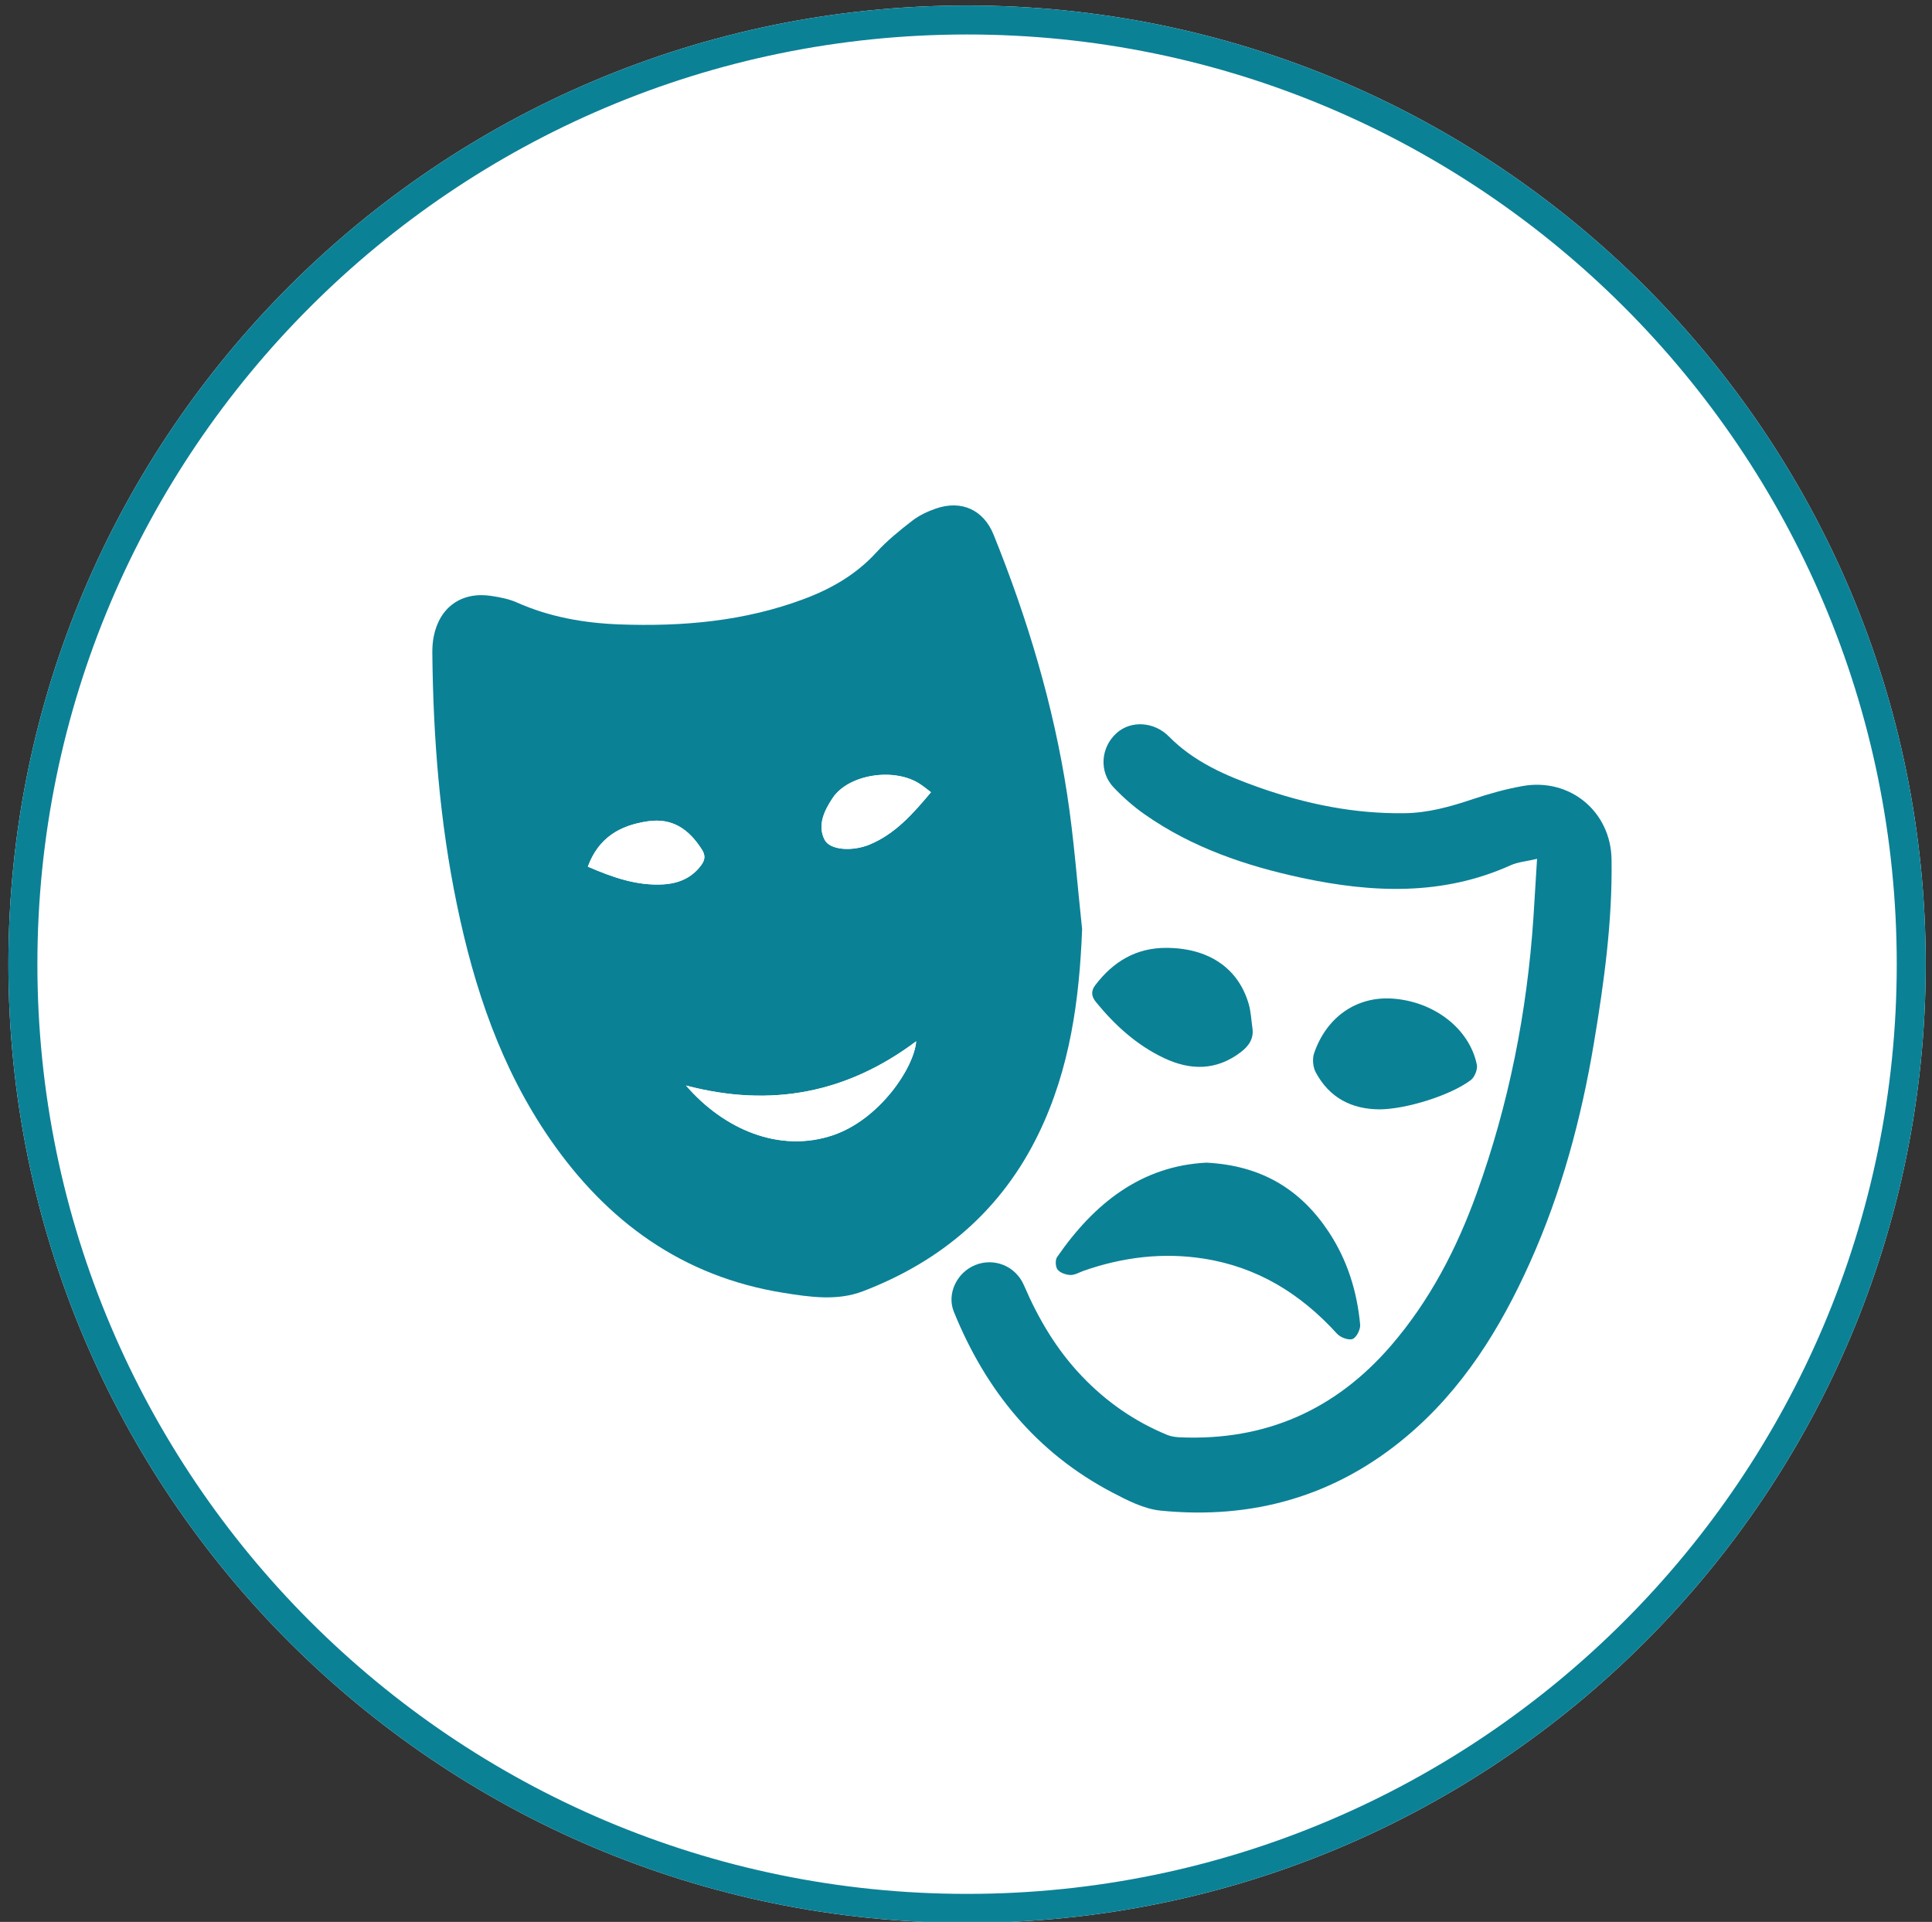 <?xml version="1.0" encoding="UTF-8" standalone="no"?>
<!DOCTYPE svg PUBLIC "-//W3C//DTD SVG 1.1//EN" "http://www.w3.org/Graphics/SVG/1.1/DTD/svg11.dtd">
<svg width="100%" height="100%" viewBox="0 0 190 189" version="1.1" xmlns="http://www.w3.org/2000/svg" xmlns:xlink="http://www.w3.org/1999/xlink" xml:space="preserve" xmlns:serif="http://www.serif.com/" style="fill-rule:evenodd;clip-rule:evenodd;stroke-linejoin:round;stroke-miterlimit:2;">
    <rect x="0" y="0" width="190" height="189" fill="#333333" stroke="none"/>
    <g transform="matrix(1,0,0,1,-804,-1657)">
        <g transform="matrix(4.167,0,0,4.167,0,0)">
            <g id="entertainment">
                <g transform="matrix(0,-1,-1,0,215.768,397.778)">
                    <path d="M-22.625,-22.625C-35.12,-22.625 -45.25,-12.495 -45.25,0C-45.25,12.496 -35.12,22.625 -22.625,22.625C-10.129,22.625 0,12.496 0,0C0,-12.495 -10.129,-22.625 -22.625,-22.625" style="fill:white;fill-rule:nonzero;"/>
                </g>
                <g transform="matrix(1,0,0,1,215.768,443.028)">
                    <path d="M0,-45.25C-12.496,-45.25 -22.625,-35.121 -22.625,-22.625C-22.625,-10.13 -12.496,0 0,0C12.495,0 22.625,-10.13 22.625,-22.625C22.625,-35.121 12.495,-45.25 0,-45.25M0,-44.566C12.098,-44.566 21.941,-34.724 21.941,-22.625C21.941,-10.527 12.098,-0.684 0,-0.684C-12.099,-0.684 -21.941,-10.527 -21.941,-22.625C-21.941,-34.724 -12.099,-44.566 0,-44.566" style="fill:rgb(11,129,150);fill-rule:nonzero;"/>
                </g>
                <g transform="matrix(1,0,0,1,214.916,421.454)">
                    <path d="M0,-5.109C-0.089,-5.176 -0.167,-5.242 -0.252,-5.298C-0.853,-5.702 -1.948,-5.537 -2.323,-4.969C-2.517,-4.676 -2.685,-4.332 -2.511,-3.989C-2.384,-3.738 -1.853,-3.71 -1.457,-3.871C-0.841,-4.124 -0.42,-4.608 0,-5.109M-8.098,-3.353C-7.516,-3.101 -6.948,-2.9 -6.326,-2.934C-5.963,-2.954 -5.646,-3.083 -5.421,-3.39C-5.33,-3.515 -5.32,-3.623 -5.409,-3.76C-5.709,-4.228 -6.096,-4.51 -6.684,-4.423C-7.335,-4.327 -7.842,-4.045 -8.098,-3.353M-5.781,1.813C-4.885,2.85 -3.573,3.411 -2.314,2.986C-1.212,2.613 -0.398,1.393 -0.349,0.769C-1.972,1.985 -3.76,2.345 -5.781,1.813M3.567,-1.877C3.503,-0.204 3.279,1.42 2.545,2.939C1.672,4.747 0.252,5.956 -1.603,6.667C-2.213,6.901 -2.856,6.805 -3.481,6.705C-5.861,6.324 -7.646,5.026 -8.992,3.075C-10.149,1.399 -10.782,-0.49 -11.189,-2.462C-11.593,-4.411 -11.747,-6.387 -11.768,-8.375C-11.77,-8.511 -11.762,-8.65 -11.736,-8.782C-11.598,-9.481 -11.072,-9.852 -10.369,-9.741C-10.167,-9.71 -9.959,-9.67 -9.775,-9.588C-9.004,-9.245 -8.194,-9.102 -7.359,-9.07C-5.87,-9.015 -4.403,-9.142 -2.996,-9.67C-2.35,-9.912 -1.763,-10.249 -1.288,-10.77C-1.036,-11.046 -0.741,-11.286 -0.444,-11.515C-0.278,-11.643 -0.077,-11.738 0.122,-11.806C0.721,-12.01 1.242,-11.774 1.479,-11.185C2.277,-9.206 2.89,-7.171 3.214,-5.059C3.376,-4.005 3.453,-2.938 3.567,-1.877" style="fill:rgb(11,129,150);fill-rule:nonzero;"/>
                </g>
                <g transform="matrix(1,0,0,1,229.22,430.239)">
                    <path d="M0,-12.322C-0.261,-12.261 -0.454,-12.247 -0.62,-12.172C-2.227,-11.447 -3.883,-11.517 -5.55,-11.873C-6.871,-12.156 -8.14,-12.586 -9.258,-13.37C-9.522,-13.555 -9.77,-13.773 -9.992,-14.007C-10.344,-14.376 -10.299,-14.956 -9.92,-15.293C-9.579,-15.597 -9.033,-15.558 -8.69,-15.211C-8.098,-14.609 -7.344,-14.283 -6.567,-14.009C-5.456,-13.616 -4.314,-13.382 -3.126,-13.399C-2.569,-13.406 -2.049,-13.553 -1.527,-13.727C-1.14,-13.856 -0.743,-13.969 -0.341,-14.04C0.773,-14.239 1.741,-13.44 1.758,-12.31C1.78,-10.851 1.582,-9.41 1.342,-7.975C1.044,-6.19 0.576,-4.451 -0.167,-2.796C-0.868,-1.236 -1.756,0.197 -3.083,1.312C-4.764,2.725 -6.718,3.275 -8.883,3.06C-9.276,3.021 -9.667,2.819 -10.026,2.631C-11.818,1.691 -13.014,0.22 -13.765,-1.636C-13.934,-2.054 -13.697,-2.556 -13.263,-2.734C-12.813,-2.918 -12.307,-2.714 -12.11,-2.259C-11.77,-1.468 -11.34,-0.737 -10.739,-0.109C-10.163,0.494 -9.496,0.958 -8.726,1.274C-8.634,1.312 -8.527,1.325 -8.427,1.33C-6.413,1.417 -4.753,0.684 -3.441,-0.841C-2.531,-1.899 -1.898,-3.117 -1.428,-4.42C-0.667,-6.524 -0.237,-8.698 -0.086,-10.928C-0.057,-11.369 -0.032,-11.81 0,-12.322" style="fill:rgb(11,129,150);fill-rule:nonzero;"/>
                </g>
                <g transform="matrix(1,0,0,1,221.416,429.284)">
                    <path d="M0,-4.197C1.298,-4.131 2.222,-3.569 2.889,-2.56C3.327,-1.896 3.556,-1.159 3.629,-0.375C3.639,-0.262 3.543,-0.072 3.451,-0.036C3.356,0 3.164,-0.071 3.085,-0.158C2.229,-1.101 1.203,-1.736 -0.067,-1.933C-1.032,-2.083 -1.974,-1.967 -2.894,-1.646C-2.998,-1.609 -3.104,-1.543 -3.208,-1.546C-3.313,-1.55 -3.449,-1.595 -3.511,-1.672C-3.563,-1.736 -3.571,-1.9 -3.524,-1.968C-2.65,-3.235 -1.537,-4.12 0,-4.197" style="fill:rgb(11,129,150);fill-rule:nonzero;"/>
                </g>
                <g transform="matrix(1,0,0,1,220.472,422.914)">
                    <path d="M0,-2.896C0.992,-2.893 1.692,-2.424 1.941,-1.578C1.996,-1.392 2.003,-1.192 2.031,-0.999C2.067,-0.748 1.939,-0.574 1.753,-0.433C1.18,0.003 0.568,0 -0.057,-0.296C-0.703,-0.602 -1.218,-1.072 -1.665,-1.621C-1.769,-1.749 -1.785,-1.876 -1.679,-2.015C-1.256,-2.571 -0.715,-2.899 0,-2.896" style="fill:rgb(11,129,150);fill-rule:nonzero;"/>
                </g>
                <g transform="matrix(1,0,0,1,225.511,421.158)">
                    <path d="M0,2.671C-0.67,2.67 -1.192,2.396 -1.513,1.8C-1.58,1.676 -1.598,1.48 -1.553,1.347C-1.258,0.486 -0.546,0 0.295,0.057C1.277,0.123 2.115,0.767 2.288,1.618C2.31,1.728 2.236,1.911 2.146,1.98C1.659,2.346 0.618,2.665 0,2.671" style="fill:rgb(11,129,150);fill-rule:nonzero;"/>
                </g>
                <g transform="matrix(1,0,0,1,209.135,423.82)">
                    <path d="M0,-0.553C2.021,-0.021 3.809,-0.382 5.432,-1.597C5.382,-0.973 4.569,0.247 3.467,0.619C2.208,1.044 0.896,0.484 0,-0.553" style="fill:white;fill-rule:nonzero;"/>
                </g>
                <g transform="matrix(1,0,0,1,206.818,417.397)">
                    <path d="M0,0.704C0.256,0.012 0.763,-0.27 1.414,-0.366C2.002,-0.453 2.389,-0.171 2.689,0.297C2.778,0.434 2.769,0.542 2.677,0.667C2.452,0.974 2.135,1.103 1.772,1.123C1.15,1.157 0.583,0.956 0,0.704" style="fill:white;fill-rule:nonzero;"/>
                </g>
                <g transform="matrix(1,0,0,1,214.916,417.151)">
                    <path d="M0,-0.806C-0.42,-0.305 -0.841,0.179 -1.457,0.432C-1.853,0.593 -2.384,0.565 -2.511,0.314C-2.685,-0.029 -2.517,-0.373 -2.323,-0.666C-1.948,-1.234 -0.853,-1.399 -0.252,-0.995C-0.167,-0.939 -0.089,-0.873 0,-0.806" style="fill:white;fill-rule:nonzero;"/>
                </g>
            </g>
        </g>
    </g>
</svg>
